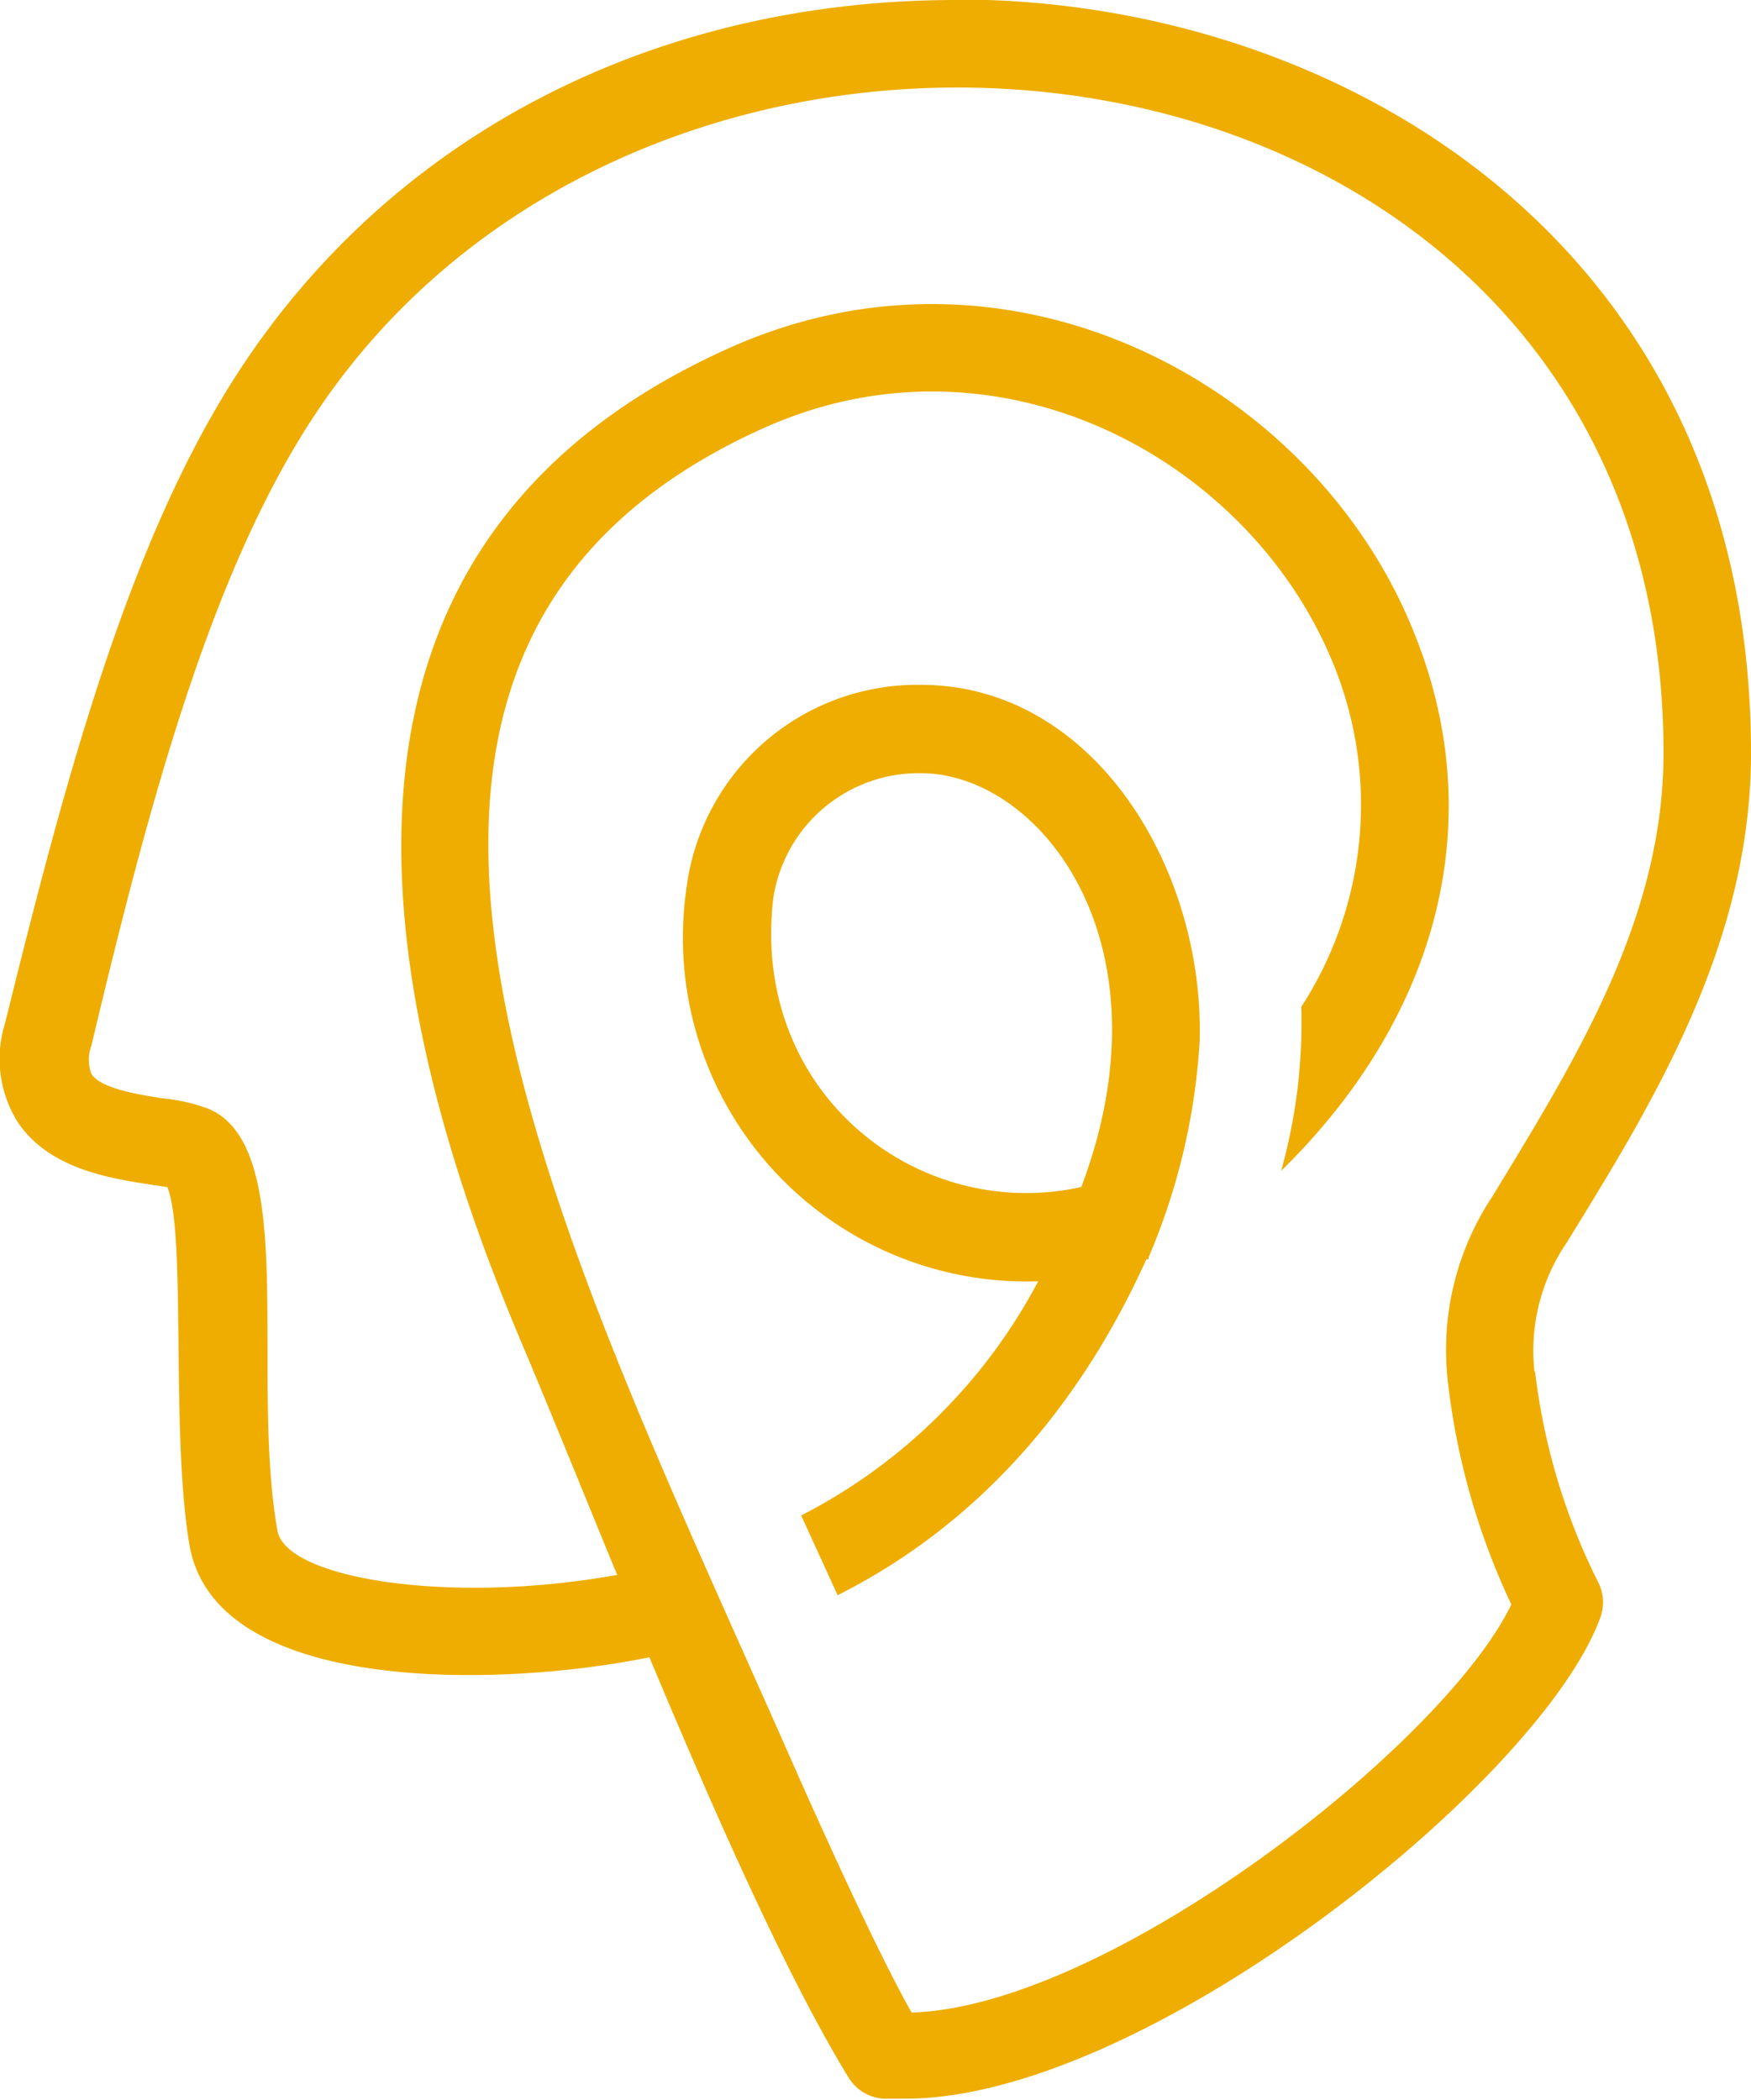 <svg xmlns="http://www.w3.org/2000/svg" id="Calque_1" data-name="Calque 1" viewBox="0 0 79.27 95.07"><defs><style>.cls-1{fill:#eead00;}</style></defs><title>CC_Icone_RVB_jaune</title><path class="cls-1" d="M69.47,62.12a8.67,8.67,0,0,1,1.45-5.86c3.91-6.34,8.35-13.53,8.35-22.17C79.27,11.44,61.35.55,44.7,0L43.29,0C29.63,0,17.81,6.11,10.85,16.75,5.86,24.37,3,35.1.22,46.35A5.38,5.38,0,0,0,.8,50.79c1.42,2.13,4.19,2.55,6,2.83l.78.12c.87,2.24.13,11.13,1,16.21,1.18,6.76,14,6.46,20.82,5.07,2.77,6.62,6.15,14.34,9,19A2,2,0,0,0,40,95c.33,0,.67,0,1,0,10.89,0,28.81-14.42,31.46-21.81a2,2,0,0,0-.08-1.51,28.81,28.81,0,0,1-2.89-9.63Zm-28.19,29c-1.45-2.55-3.86-7.82-5.63-11.84C25.2,55.62,11.8,29.6,34.59,19.37c10.62-4.76,22,1.4,25.77,10.68a16.84,16.84,0,0,1-1.45,15.53A24.89,24.89,0,0,1,58,53c7.23-7.08,9.43-16,6-24.4C59.53,17.45,45.82,10,33,15.76c-15.85,7.11-19,22.22-9.44,44.9,1.22,2.88,2.84,6.89,4.38,10.63-7.58,1.37-15,.17-15.38-2-1.25-7.09,1-17.32-3.1-19.09a8,8,0,0,0-2-.47c-1.07-.16-2.87-.43-3.32-1.11a1.86,1.86,0,0,1,0-1.3C6.74,36.39,9.52,26,14.16,18.92,30.24-5.67,75.31.52,75.31,34.09c0,7.51-4,13.91-7.76,20.09a12.54,12.54,0,0,0-2,8.39,32.06,32.06,0,0,0,2.87,10.06C65.35,79,50.17,90.84,41.28,91.1Z"></path><path class="cls-1" d="M52,56.91a29.25,29.25,0,0,0,2.31-9.78C54.53,39.32,49.52,31,41.68,31a10.54,10.54,0,0,0-10.61,9.26A15.56,15.56,0,0,0,47,58a25.06,25.06,0,0,1-10.73,10.6l1.65,3.61C44.3,69,48.9,63.64,51.9,57l.1,0Zm-3-3.19C41.68,55.39,34,49.59,35,40.71A6.66,6.66,0,0,1,41.68,35c5.4,0,11.45,7.66,7.27,18.74Z"></path></svg>